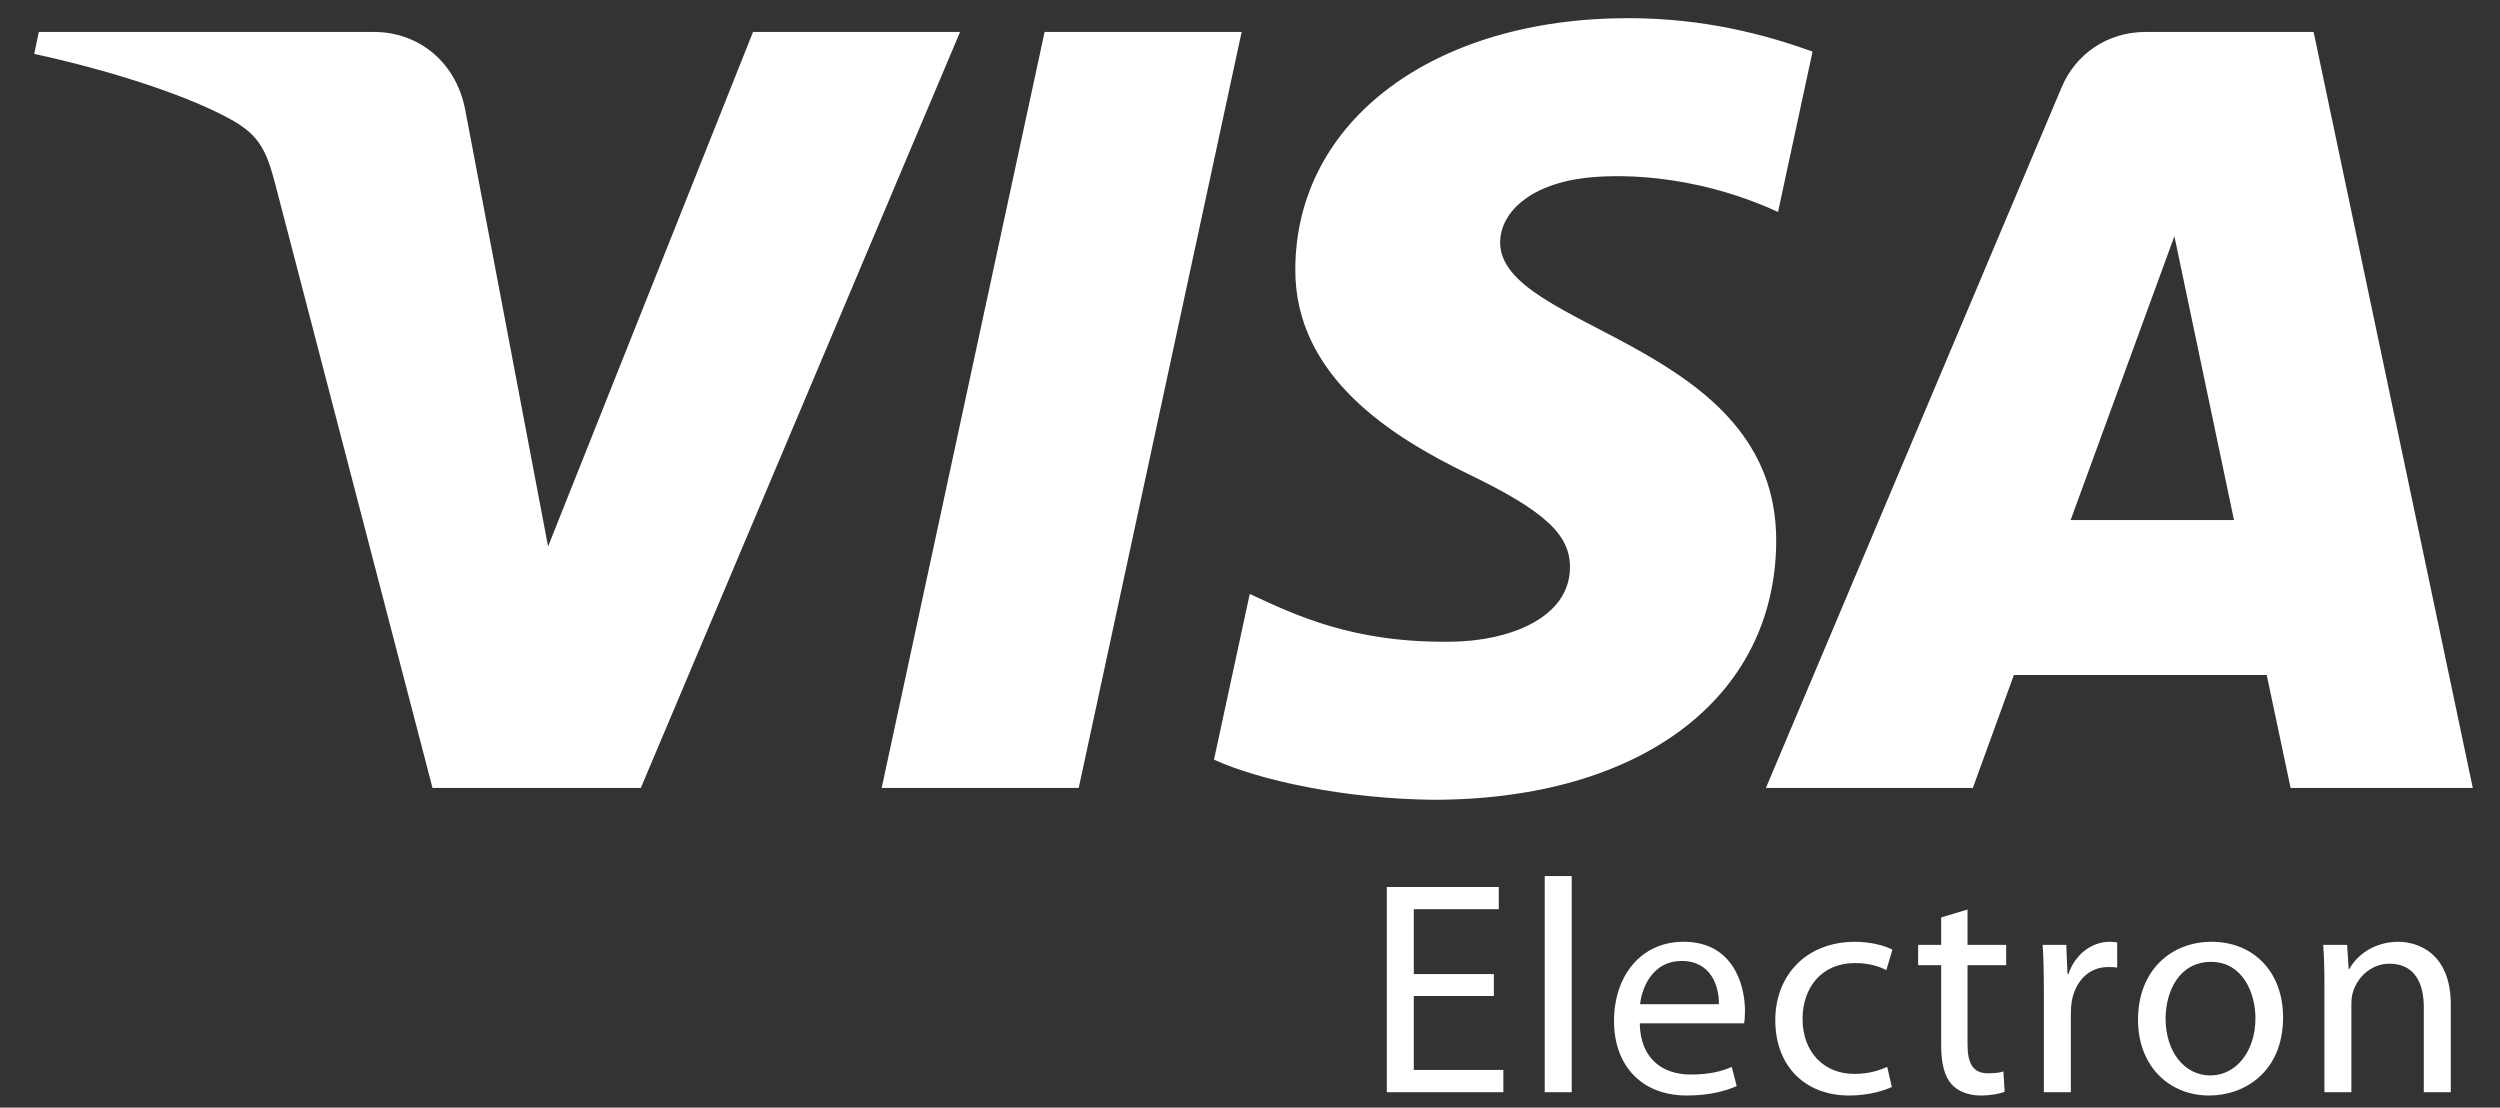 <svg width="79" height="35" viewBox="0 0 79 35" fill="none" xmlns="http://www.w3.org/2000/svg">
<rect x="0" y="0" width="79" height="35" fill="#333333" stroke="none"/>
<path d="M30.338 1.01L20.25 24.898H13.667L8.702 5.833C8.402 4.662 8.14 4.231 7.224 3.735C5.727 2.928 3.254 2.173 1.081 1.703L1.227 1.01H11.824C13.173 1.01 14.387 1.901 14.696 3.444L17.319 17.268L23.796 1.01H30.338ZM39.236 1.01L34.088 24.898H27.861L33.009 1.01H39.236ZM56.128 17.099C56.154 10.795 47.346 10.445 47.404 7.629C47.425 6.773 48.246 5.861 50.045 5.628C50.936 5.514 53.398 5.423 56.186 6.698L57.277 1.629C55.779 1.092 53.851 0.574 51.453 0.574C45.297 0.574 40.967 3.819 40.932 8.469C40.892 11.909 44.025 13.826 46.382 14.972C48.809 16.142 49.623 16.894 49.611 17.939C49.594 19.542 47.673 20.252 45.887 20.278C42.755 20.327 40.94 19.438 39.492 18.769L38.362 24.005C39.819 24.668 42.504 25.243 45.285 25.273C51.828 25.273 56.109 22.065 56.128 17.099ZM72.383 24.898H78.14L73.11 1.01H67.798C66.6 1.01 65.593 1.7 65.147 2.761L55.803 24.898H62.342L63.639 21.329H71.628L72.383 24.898ZM65.432 16.434L68.711 7.464L70.594 16.434H65.432ZM47.206 31.473H44.676V33.81H47.506V34.513H43.823V28.029H47.361V28.731H44.676V30.78H47.206V31.473ZM48.813 27.683H49.666V34.513H48.813V27.683ZM51.817 32.338C51.836 33.483 52.563 33.955 53.425 33.955C54.036 33.955 54.414 33.849 54.724 33.714L54.879 34.32C54.579 34.455 54.056 34.618 53.309 34.618C51.865 34.618 51.003 33.666 51.003 32.262C51.003 30.857 51.836 29.76 53.203 29.76C54.744 29.76 55.141 31.088 55.141 31.944C55.141 32.117 55.131 32.242 55.112 32.338H51.817ZM54.317 31.732C54.327 31.203 54.094 30.366 53.135 30.366C52.262 30.366 51.894 31.146 51.826 31.732H54.317ZM59.782 34.349C59.559 34.455 59.064 34.618 58.434 34.618C57.019 34.618 56.099 33.666 56.099 32.242C56.099 30.809 57.087 29.761 58.618 29.761C59.122 29.761 59.568 29.885 59.801 30.011L59.608 30.655C59.403 30.549 59.084 30.433 58.618 30.433C57.542 30.433 56.961 31.232 56.961 32.194C56.961 33.272 57.659 33.935 58.59 33.935C59.074 33.935 59.394 33.82 59.636 33.714L59.782 34.349ZM62.174 28.741V29.857H63.395V30.501H62.174V33.012C62.174 33.589 62.339 33.916 62.814 33.916C63.046 33.916 63.182 33.897 63.308 33.858L63.347 34.503C63.182 34.561 62.92 34.618 62.591 34.618C62.193 34.618 61.873 34.484 61.67 34.263C61.438 34.002 61.341 33.589 61.341 33.041V30.501H60.613V29.857H61.341V28.991L62.174 28.741ZM64.586 31.309C64.586 30.761 64.576 30.29 64.547 29.857H65.294L65.333 30.78H65.361C65.575 30.155 66.098 29.76 66.669 29.76C66.757 29.76 66.825 29.77 66.903 29.779V30.578C66.815 30.559 66.728 30.559 66.611 30.559C66.011 30.559 65.584 31.001 65.468 31.637C65.449 31.752 65.439 31.896 65.439 32.031V34.513H64.586V31.309ZM72.145 32.146C72.145 33.868 70.933 34.618 69.809 34.618C68.549 34.618 67.561 33.695 67.561 32.223C67.561 30.674 68.597 29.761 69.886 29.761C71.234 29.761 72.145 30.732 72.145 32.146ZM68.433 32.194C68.433 33.214 69.014 33.984 69.848 33.984C70.662 33.984 71.272 33.223 71.272 32.175C71.272 31.386 70.875 30.395 69.867 30.395C68.869 30.395 68.433 31.319 68.433 32.194ZM73.452 31.117C73.452 30.626 73.441 30.241 73.413 29.857H74.169L74.217 30.626H74.237C74.469 30.193 75.012 29.761 75.787 29.761C76.436 29.761 77.445 30.145 77.445 31.742V34.513H76.592V31.829C76.592 31.078 76.311 30.453 75.507 30.453C74.954 30.453 74.517 30.848 74.363 31.319C74.324 31.425 74.304 31.569 74.304 31.713V34.513H73.452V31.117Z" fill="white"/>
</svg>

